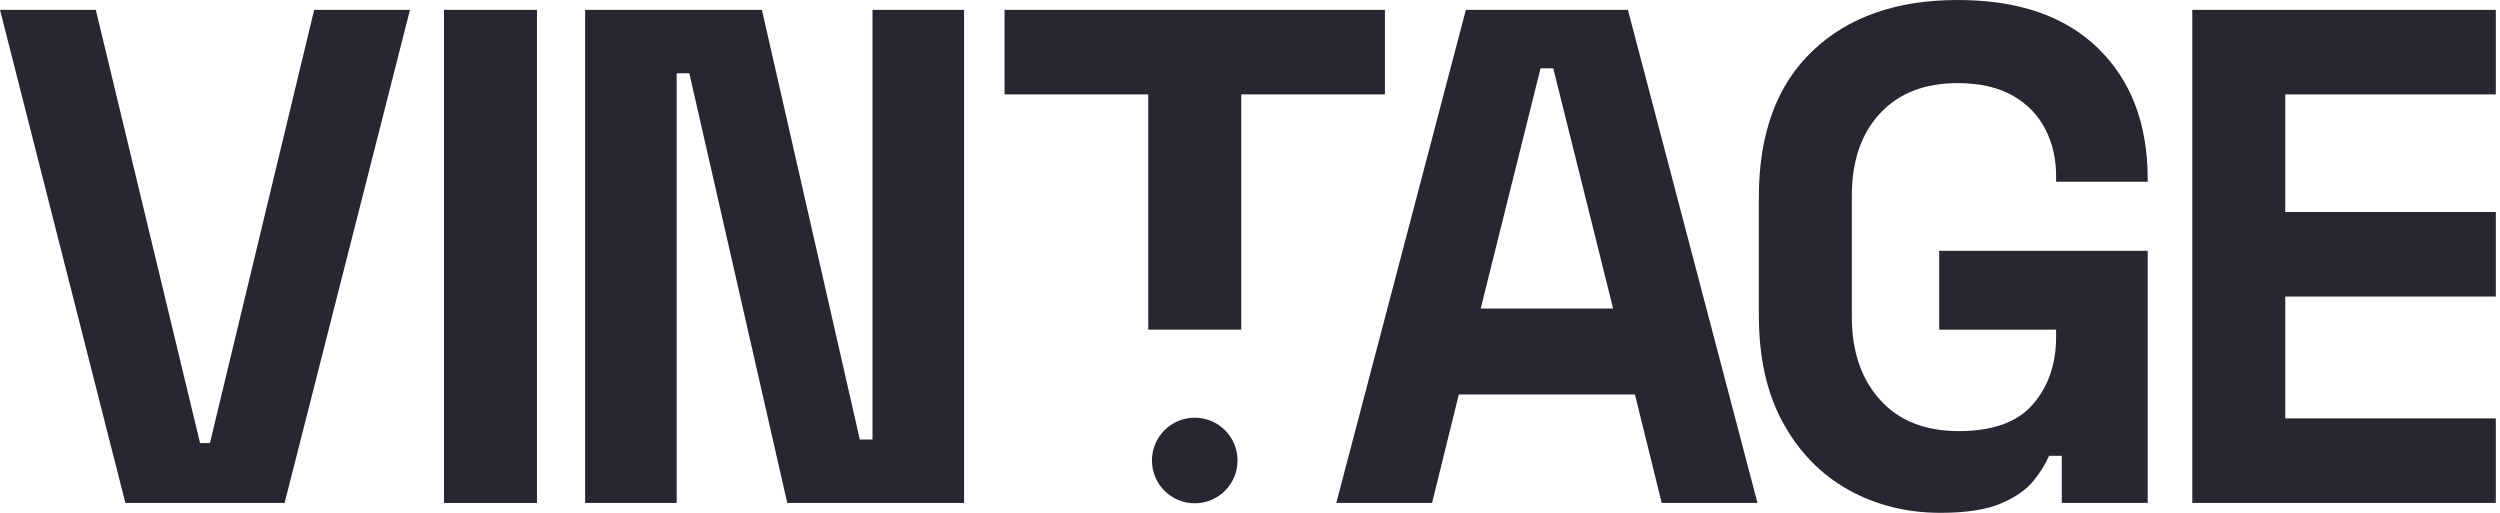 <svg width="117" height="24" viewBox="0 0 117 24" fill="none" xmlns="http://www.w3.org/2000/svg">
<g clip-path="url(#clip0_912_30111)">
<path d="M5.868 23.538L0 0.461H4.484L9.363 20.736H9.824L14.703 0.461H19.187L13.319 23.538H5.868Z" fill="#262730"/>
<path d="M20.779 23.538V0.461H25.13V23.538H20.779Z" fill="#262730"/>
<path d="M27.383 23.538V0.461H35.657L40.24 20.571H40.833V0.461H45.119V23.538H36.844L32.261 3.428H31.668V23.538H27.382H27.383Z" fill="#262730"/>
<path d="M53.738 15.428V4.417H47.013V0.461H64.815V4.417H58.09V15.428H53.738Z" fill="#262730"/>
<path d="M62.538 23.538L68.603 0.461H76.186L82.251 23.538H77.768L76.515 18.461H68.273L67.021 23.538H62.537H62.538ZM69.296 14.439H75.494L72.692 3.198H72.098L69.296 14.439Z" fill="#262730"/>
<path d="M90.82 24C89.237 24 87.803 23.643 86.517 22.929C85.231 22.215 84.21 21.171 83.451 19.797C82.693 18.423 82.314 16.747 82.314 14.769V9.231C82.314 6.264 83.149 3.984 84.82 2.39C86.49 0.797 88.753 0 91.611 0C94.468 0 96.638 0.753 98.188 2.258C99.737 3.764 100.512 5.802 100.512 8.374V8.505H96.226V8.242C96.226 7.429 96.056 6.692 95.715 6.033C95.374 5.374 94.863 4.852 94.182 4.467C93.5 4.083 92.643 3.89 91.611 3.89C90.072 3.89 88.863 4.363 87.984 5.308C87.105 6.253 86.666 7.538 86.666 9.165V14.835C86.666 16.439 87.105 17.731 87.984 18.709C88.863 19.687 90.094 20.176 91.677 20.176C93.259 20.176 94.413 19.759 95.138 18.923C95.863 18.088 96.226 17.033 96.226 15.758V15.429H90.754V11.736H100.512V23.538H96.49V21.33H95.896C95.742 21.703 95.495 22.099 95.155 22.517C94.814 22.934 94.303 23.286 93.622 23.571C92.94 23.857 92.006 24 90.82 24Z" fill="#262730"/>
<path d="M102.599 23.538V0.461H116.804V4.417H106.95V9.923H116.804V13.879H106.95V19.582H116.804V23.538H102.599Z" fill="#262730"/>
<path d="M55.914 23.554C57.02 23.554 57.917 22.657 57.917 21.551C57.917 20.445 57.02 19.548 55.914 19.548C54.808 19.548 53.911 20.445 53.911 21.551C53.911 22.657 54.808 23.554 55.914 23.554Z" fill="#262730"/>
</g>
<defs>
<clipPath id="clip0_912_30111">
<rect width="116.804" height="24" fill="white"/>
</clipPath>
</defs>
</svg>
